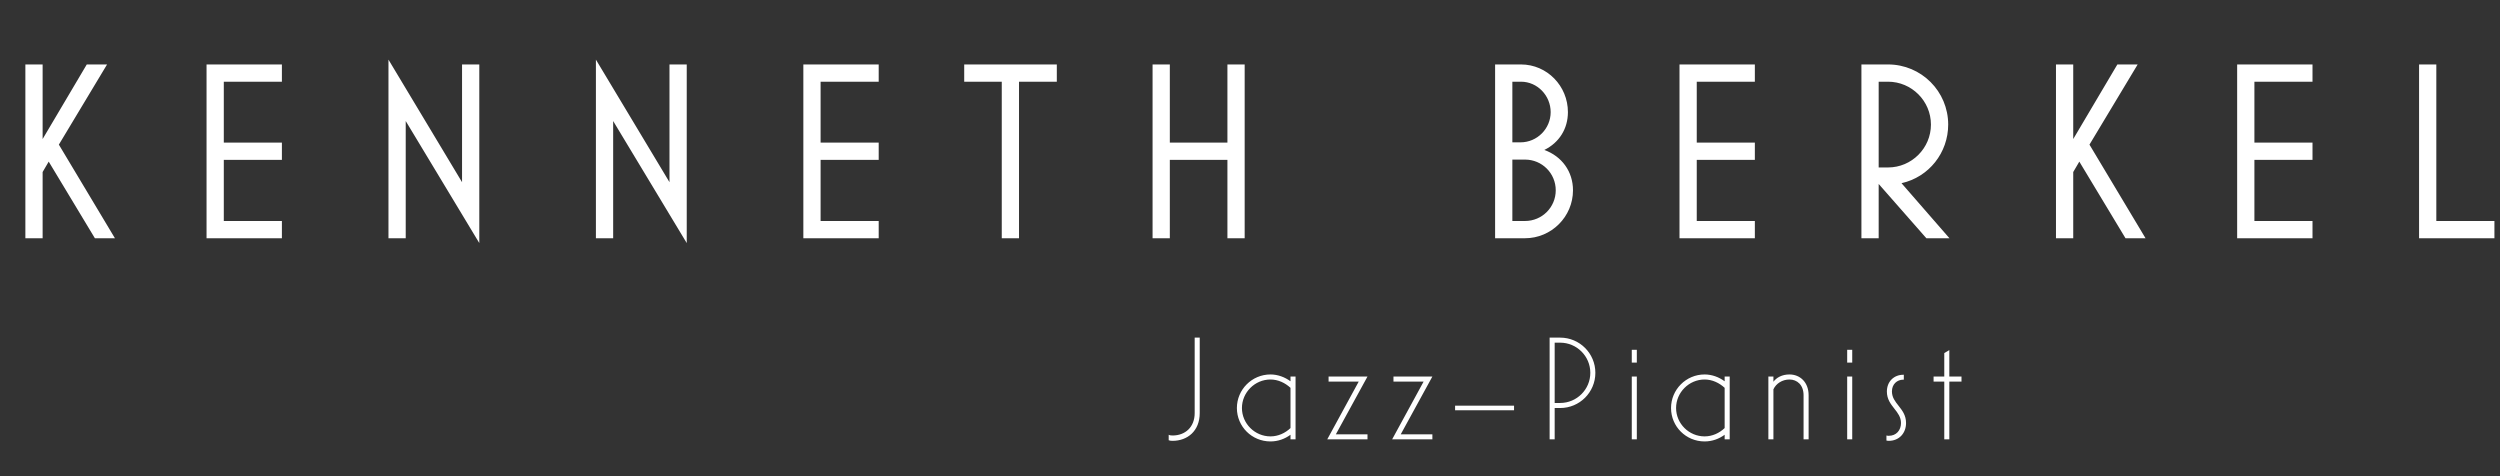 <svg width="808" height="154" viewBox="0 0 808 154" fill="none" xmlns="http://www.w3.org/2000/svg">
<rect x="0" y="0" width="808" height="154" fill="#333333" stroke="none"/>
<path d="M13.776 77H8.2V20.83H13.776V44.938L28.044 20.83H34.604L19.024 46.742L37.146 77H30.668L15.744 52.236L13.776 55.598V77ZM91.11 77H66.756V20.83H91.11V26.406H72.332V46.086H91.11V51.662H72.332V71.424H91.11V77ZM154.909 20.83V78.558L131.129 39.116V77H125.553V19.272L149.333 58.878V20.83H154.909ZM221.953 20.83V78.558L198.173 39.116V77H192.597V19.272L216.377 58.878V20.83H221.953ZM283.996 77H259.642V20.83H283.996V26.406H265.218V46.086H283.996V51.662H265.218V71.424H283.996V77ZM329.345 77H323.769V26.406H311.633V20.83H341.563V26.406H329.345V77ZM402.277 77H396.701V51.662H378.087V77H372.511V20.83H378.087V46.086H396.701V20.83H402.277V77ZM492.893 77H483.217V20.83H491.581C500.027 20.83 506.751 27.8 506.751 36.246C506.751 41.576 503.963 46.086 499.125 48.464C504.783 50.514 508.391 55.434 508.391 61.502C508.391 70.03 501.421 77 492.893 77ZM488.793 26.406V46.004H491.417C496.829 46.004 501.175 41.576 501.175 36.246C501.175 30.916 496.911 26.406 491.581 26.406H488.793ZM488.793 51.58V71.424H492.893C498.387 71.424 502.815 66.996 502.815 61.502C502.815 56.008 498.387 51.58 492.893 51.58H488.793ZM567.168 77H542.814V20.83H567.168V26.406H548.39V46.086H567.168V51.662H548.39V71.424H567.168V77ZM607.187 77H601.611V20.83H610.221C620.963 20.83 629.655 29.522 629.655 40.264C629.655 49.366 623.423 57.238 614.567 59.206L630.065 77H622.603L607.187 59.452V77ZM607.187 26.406V54.122H610.221C617.847 54.122 624.079 47.89 624.079 40.264C624.079 32.638 617.847 26.406 610.221 26.406H607.187ZM670.068 77H664.492V20.83H670.068V44.938L684.336 20.83H690.896L675.316 46.742L693.438 77H686.96L672.036 52.236L670.068 55.598V77ZM747.402 77H723.048V20.83H747.402V26.406H728.624V46.086H747.402V51.662H728.624V71.424H747.402V77ZM806.198 77H781.844V20.83H787.42V71.424H806.198V77Z" fill="white"/>
<path d="M378.968 142.48C378.536 142.48 378.056 142.432 377.72 142.288V140.512C378.056 140.704 378.488 140.752 378.968 140.752C383.048 140.752 386.12 138.064 386.12 133.504V109.12H387.752V133.504C387.752 139.312 383.768 142.48 378.968 142.48ZM410.611 142.672C404.61 142.672 399.762 137.872 399.762 131.872C399.762 125.92 404.61 121.024 410.611 121.024C413.01 121.024 415.267 121.888 417.09 123.232V121.696H418.723V142H417.09V140.512C415.267 141.856 413.059 142.672 410.611 142.672ZM410.611 141.04C413.106 141.04 415.363 139.984 417.09 138.352V125.344C415.363 123.76 413.106 122.656 410.611 122.656C405.57 122.656 401.394 126.832 401.394 131.872C401.394 136.912 405.57 141.04 410.611 141.04ZM441.973 142H428.965L439.141 123.328H429.397V121.696H441.973L431.749 140.368H441.973V142ZM462.945 142H449.937L460.113 123.328H450.369V121.696H462.945L452.721 140.368H462.945V142ZM489.341 132.592H470.285V131.104H489.341V132.592ZM502.47 142H500.838V109.12H504.246C510.534 109.12 515.622 114.208 515.622 120.496C515.622 126.784 510.534 131.872 504.246 131.872H502.47V142ZM502.47 110.752V130.24H504.246C509.622 130.24 513.99 125.872 513.99 120.496C513.99 115.12 509.622 110.752 504.246 110.752H502.47ZM529.022 117.184H527.39V113.056H529.022V117.184ZM529.022 142H527.39V121.696H529.022V142ZM550.926 142.672C544.926 142.672 540.078 137.872 540.078 131.872C540.078 125.92 544.926 121.024 550.926 121.024C553.326 121.024 555.582 121.888 557.406 123.232V121.696H559.038V142H557.406V140.512C555.582 141.856 553.374 142.672 550.926 142.672ZM550.926 141.04C553.422 141.04 555.678 139.984 557.406 138.352V125.344C555.678 123.76 553.422 122.656 550.926 122.656C545.886 122.656 541.71 126.832 541.71 131.872C541.71 136.912 545.886 141.04 550.926 141.04ZM573.169 142H571.537V121.696H573.169V123.376C574.177 122.032 575.953 121.024 578.353 121.024C581.809 121.024 584.545 123.568 584.545 127.744V142H582.913V127.744C582.913 124.384 580.801 122.656 578.353 122.656C576.049 122.656 574.033 123.952 573.169 125.824V142ZM598.641 117.184H597.009V113.056H598.641V117.184ZM598.641 142H597.009V121.696H598.641V142ZM610.465 142.48C610.177 142.48 609.841 142.432 609.697 142.384V140.752C609.985 140.848 610.225 140.848 610.465 140.848C612.865 140.848 614.401 139.072 614.401 136.72C614.401 134.8 613.345 133.456 612.241 132.064C611.089 130.576 609.841 129.04 609.841 126.544C609.841 123.28 612.145 121.12 615.169 121.12H615.313V122.704H615.169C613.105 122.704 611.473 124.192 611.473 126.496C611.473 128.464 612.529 129.76 613.585 131.104C614.785 132.64 616.033 134.176 616.033 136.72C616.033 140.032 613.777 142.48 610.465 142.48ZM630.021 142H628.389V123.328H624.933V121.696H628.389V114.112L630.021 113.152V121.696H633.957V123.328H630.021V142Z" fill="white"/>
</svg>
